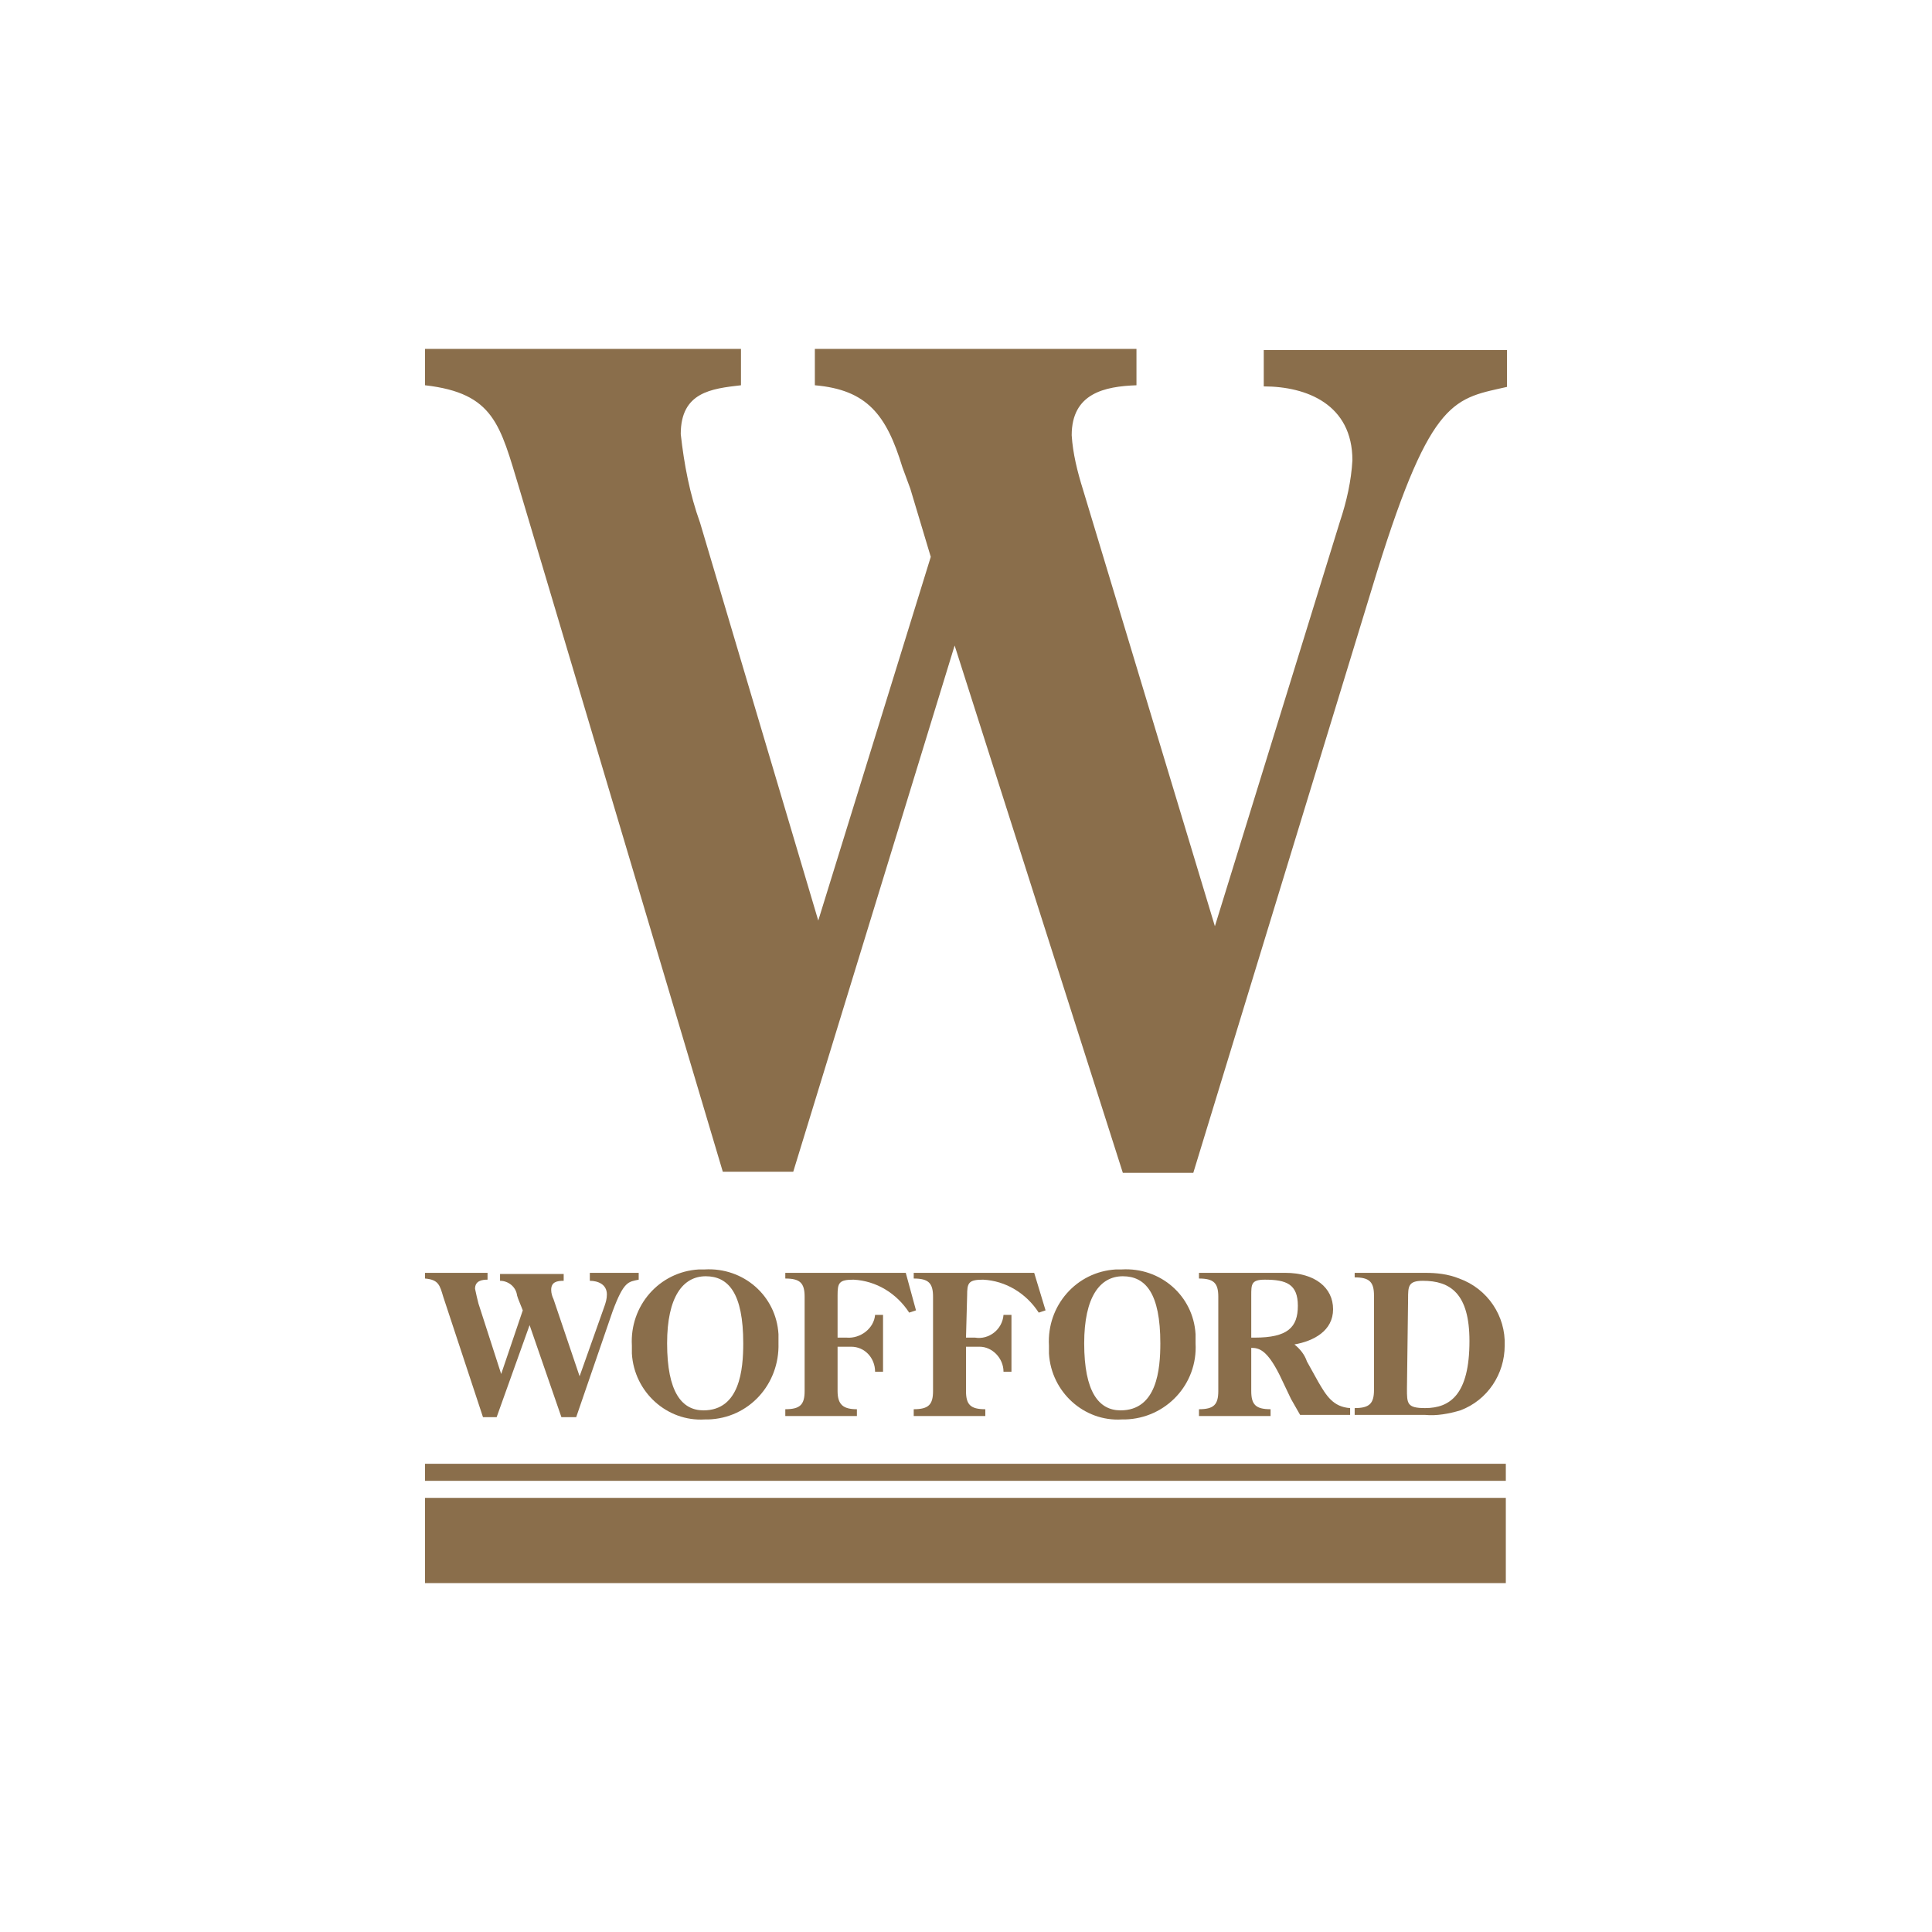 <?xml version="1.0" encoding="utf-8"?>
<!-- Generator: Adobe Illustrator 23.0.1, SVG Export Plug-In . SVG Version: 6.00 Build 0)  -->
<svg version="1.1" id="Layer_1" xmlns="http://www.w3.org/2000/svg" xmlns:xlink="http://www.w3.org/1999/xlink" x="0px" y="0px"
	 viewBox="0 0 170 170" style="enable-background:new 0 0 170 170;" xml:space="preserve">
<style type="text/css">
	.st0{clip-path:url(#SVGID_2_);}
	.st1{fill:#8A6E4B;}
</style>
<title>Untitled-3</title>
<g>
	<g>
		<defs>
			<rect id="SVGID_1_" x="37.4" y="30.7" width="95.2" height="108.7"/>
		</defs>
		<clipPath id="SVGID_2_">
			<use xlink:href="#SVGID_1_"  style="overflow:visible;"/>
		</clipPath>
		<g class="st0">
			<path class="st1" d="M65.2,30.7v3.2c-2.6,0.3-5.3,0.6-5.3,4.3c0.3,2.7,0.8,5.3,1.7,7.8l10.4,35L81.9,49l-1.8-6l-0.7-1.9
				c-1.4-4.6-3.1-6.8-7.7-7.2v-3.2h28.3v3.2c-2.8,0.1-5.7,0.7-5.7,4.4c0.1,1.6,0.5,3.2,1,4.8l11.6,38.4l11-35.6
				c0.6-1.8,1-3.6,1.1-5.4c0-4.9-4-6.5-7.8-6.5v-3.2h21.6v3.2c-4.8,1.1-6.8,0.8-11.6,16.2l-16.2,53h-6.2L84,56.8l-14.2,46.3h-6.2
				L45.7,43c-1.7-5.6-2.2-8.4-8.3-9.1v-3.2H65.2z"/>
			<rect x="37.4" y="128.8" class="st1" width="95.1" height="1.5"/>
			<rect x="37.4" y="131.8" class="st1" width="95.1" height="7.5"/>
			<path class="st1" d="M42.9,112v0.6c-0.5,0-1.1,0.1-1.1,0.8c0.1,0.5,0.2,0.9,0.3,1.3l2,6.2l1.9-5.6l-0.4-1l-0.1-0.3
				c-0.1-0.8-0.8-1.3-1.5-1.3v-0.6h5.6v0.6c-0.6,0-1.1,0.1-1.1,0.8c0,0.3,0.1,0.6,0.2,0.8l2.3,6.8l2.2-6.2c0.1-0.3,0.2-0.6,0.2-1
				c0-0.9-0.8-1.2-1.5-1.2V112h4.3v0.6c-0.9,0.2-1.3,0.1-2.3,2.8l-3.2,9.3h-1.3l-2.8-8.1l-2.9,8.1h-1.2L39,114.1
				c-0.3-1-0.4-1.5-1.6-1.6V112H42.9z"/>
			<path class="st1" d="M55.6,118.4c-0.2-3.5,2.4-6.5,5.9-6.7c0.2,0,0.3,0,0.5,0c3.4-0.2,6.3,2.3,6.5,5.7c0,0.3,0,0.5,0,0.8
				c0.1,3.6-2.6,6.6-6.2,6.7c-0.1,0-0.2,0-0.3,0c-3.3,0.2-6.2-2.4-6.4-5.8C55.6,118.8,55.6,118.6,55.6,118.4 M58.7,118.2
				c0,4.3,1.3,5.9,3.2,5.9c3.2,0,3.5-3.6,3.5-5.9c0-4.4-1.3-5.9-3.3-5.9C60.1,112.3,58.7,114.1,58.7,118.2"/>
			<path class="st1" d="M73.7,117.7h0.8c1.2,0.1,2.4-0.8,2.5-2c0,0,0,0,0,0h0.7v5h-0.7c0-1.2-0.9-2.2-2.1-2.2c-0.1,0-0.2,0-0.2,0h-1
				v3.9c0,1.2,0.5,1.6,1.7,1.6v0.6h-6.3V124c1.3,0,1.7-0.4,1.7-1.6v-8.3c0-1.2-0.4-1.6-1.7-1.6V112h10.6l0.9,3.3l-0.6,0.2
				c-1.1-1.7-2.9-2.8-4.9-2.9c-1.3,0-1.4,0.3-1.4,1.4V117.7z"/>
			<path class="st1" d="M85,117.7h0.8c1.2,0.2,2.4-0.7,2.5-2c0,0,0,0,0,0h0.7v5h-0.7c0-1.2-1-2.2-2.1-2.2c-0.1,0-0.2,0-0.2,0h-1v3.9
				c0,1.2,0.4,1.6,1.7,1.6v0.6h-6.3V124c1.3,0,1.7-0.4,1.7-1.6v-8.3c0-1.2-0.4-1.6-1.7-1.6V112H91l1,3.3l-0.6,0.2
				c-1.1-1.7-2.9-2.8-4.9-2.9c-1.3,0-1.4,0.3-1.4,1.4L85,117.7z"/>
			<path class="st1" d="M92.3,118.4c-0.2-3.5,2.4-6.5,5.9-6.7c0.2,0,0.3,0,0.5,0c3.4-0.2,6.3,2.3,6.5,5.7c0,0.2,0,0.5,0,0.8
				c0.2,3.6-2.6,6.6-6.2,6.7c-0.1,0-0.2,0-0.3,0c-3.3,0.2-6.2-2.4-6.4-5.8C92.3,118.8,92.3,118.6,92.3,118.4 M95.4,118.2
				c0,4.3,1.3,5.9,3.2,5.9c3.2,0,3.5-3.6,3.5-5.9c0-4.4-1.3-5.9-3.3-5.9S95.4,114.1,95.4,118.2"/>
			<path class="st1" d="M116,121.6c0.7,1.2,1.3,2.2,2.8,2.3v0.6h-4.4c-0.3-0.5-0.5-0.9-0.8-1.4l-1-2.1c-1.1-2.2-1.8-2.4-2.5-2.4v3.8
				c0,1.2,0.4,1.6,1.7,1.6v0.6h-6.3V124c1.3,0,1.7-0.4,1.7-1.6v-8.3c0-1.2-0.4-1.6-1.7-1.6V112h7.6c2.6,0,4.2,1.3,4.2,3.2
				c0,1.9-1.7,2.8-3.4,3.1c0.5,0.4,0.9,0.9,1.1,1.5L116,121.6z M110.4,117.7c2.9,0,3.8-0.9,3.8-2.8s-1-2.3-2.9-2.3
				c-1.2,0-1.2,0.4-1.2,1.4v3.7H110.4z"/>
			<path class="st1" d="M119.2,123.9c1.3,0,1.7-0.4,1.7-1.6v-8.3c0-1.2-0.4-1.6-1.7-1.6V112h6.2c1,0,2,0.1,3,0.5
				c2.5,0.9,4.1,3.3,4,5.9c0,2.5-1.5,4.8-3.9,5.7c-1,0.3-2.1,0.5-3.1,0.4h-6.2V123.9z M123.8,122.2c0,1.3,0,1.7,1.6,1.7
				c2.2,0,3.9-1.2,3.9-5.9c0-4.2-1.7-5.3-4.1-5.3c-1.3,0-1.3,0.5-1.3,1.6L123.8,122.2z"/>
		</g>
	</g>
</g>
</svg>
